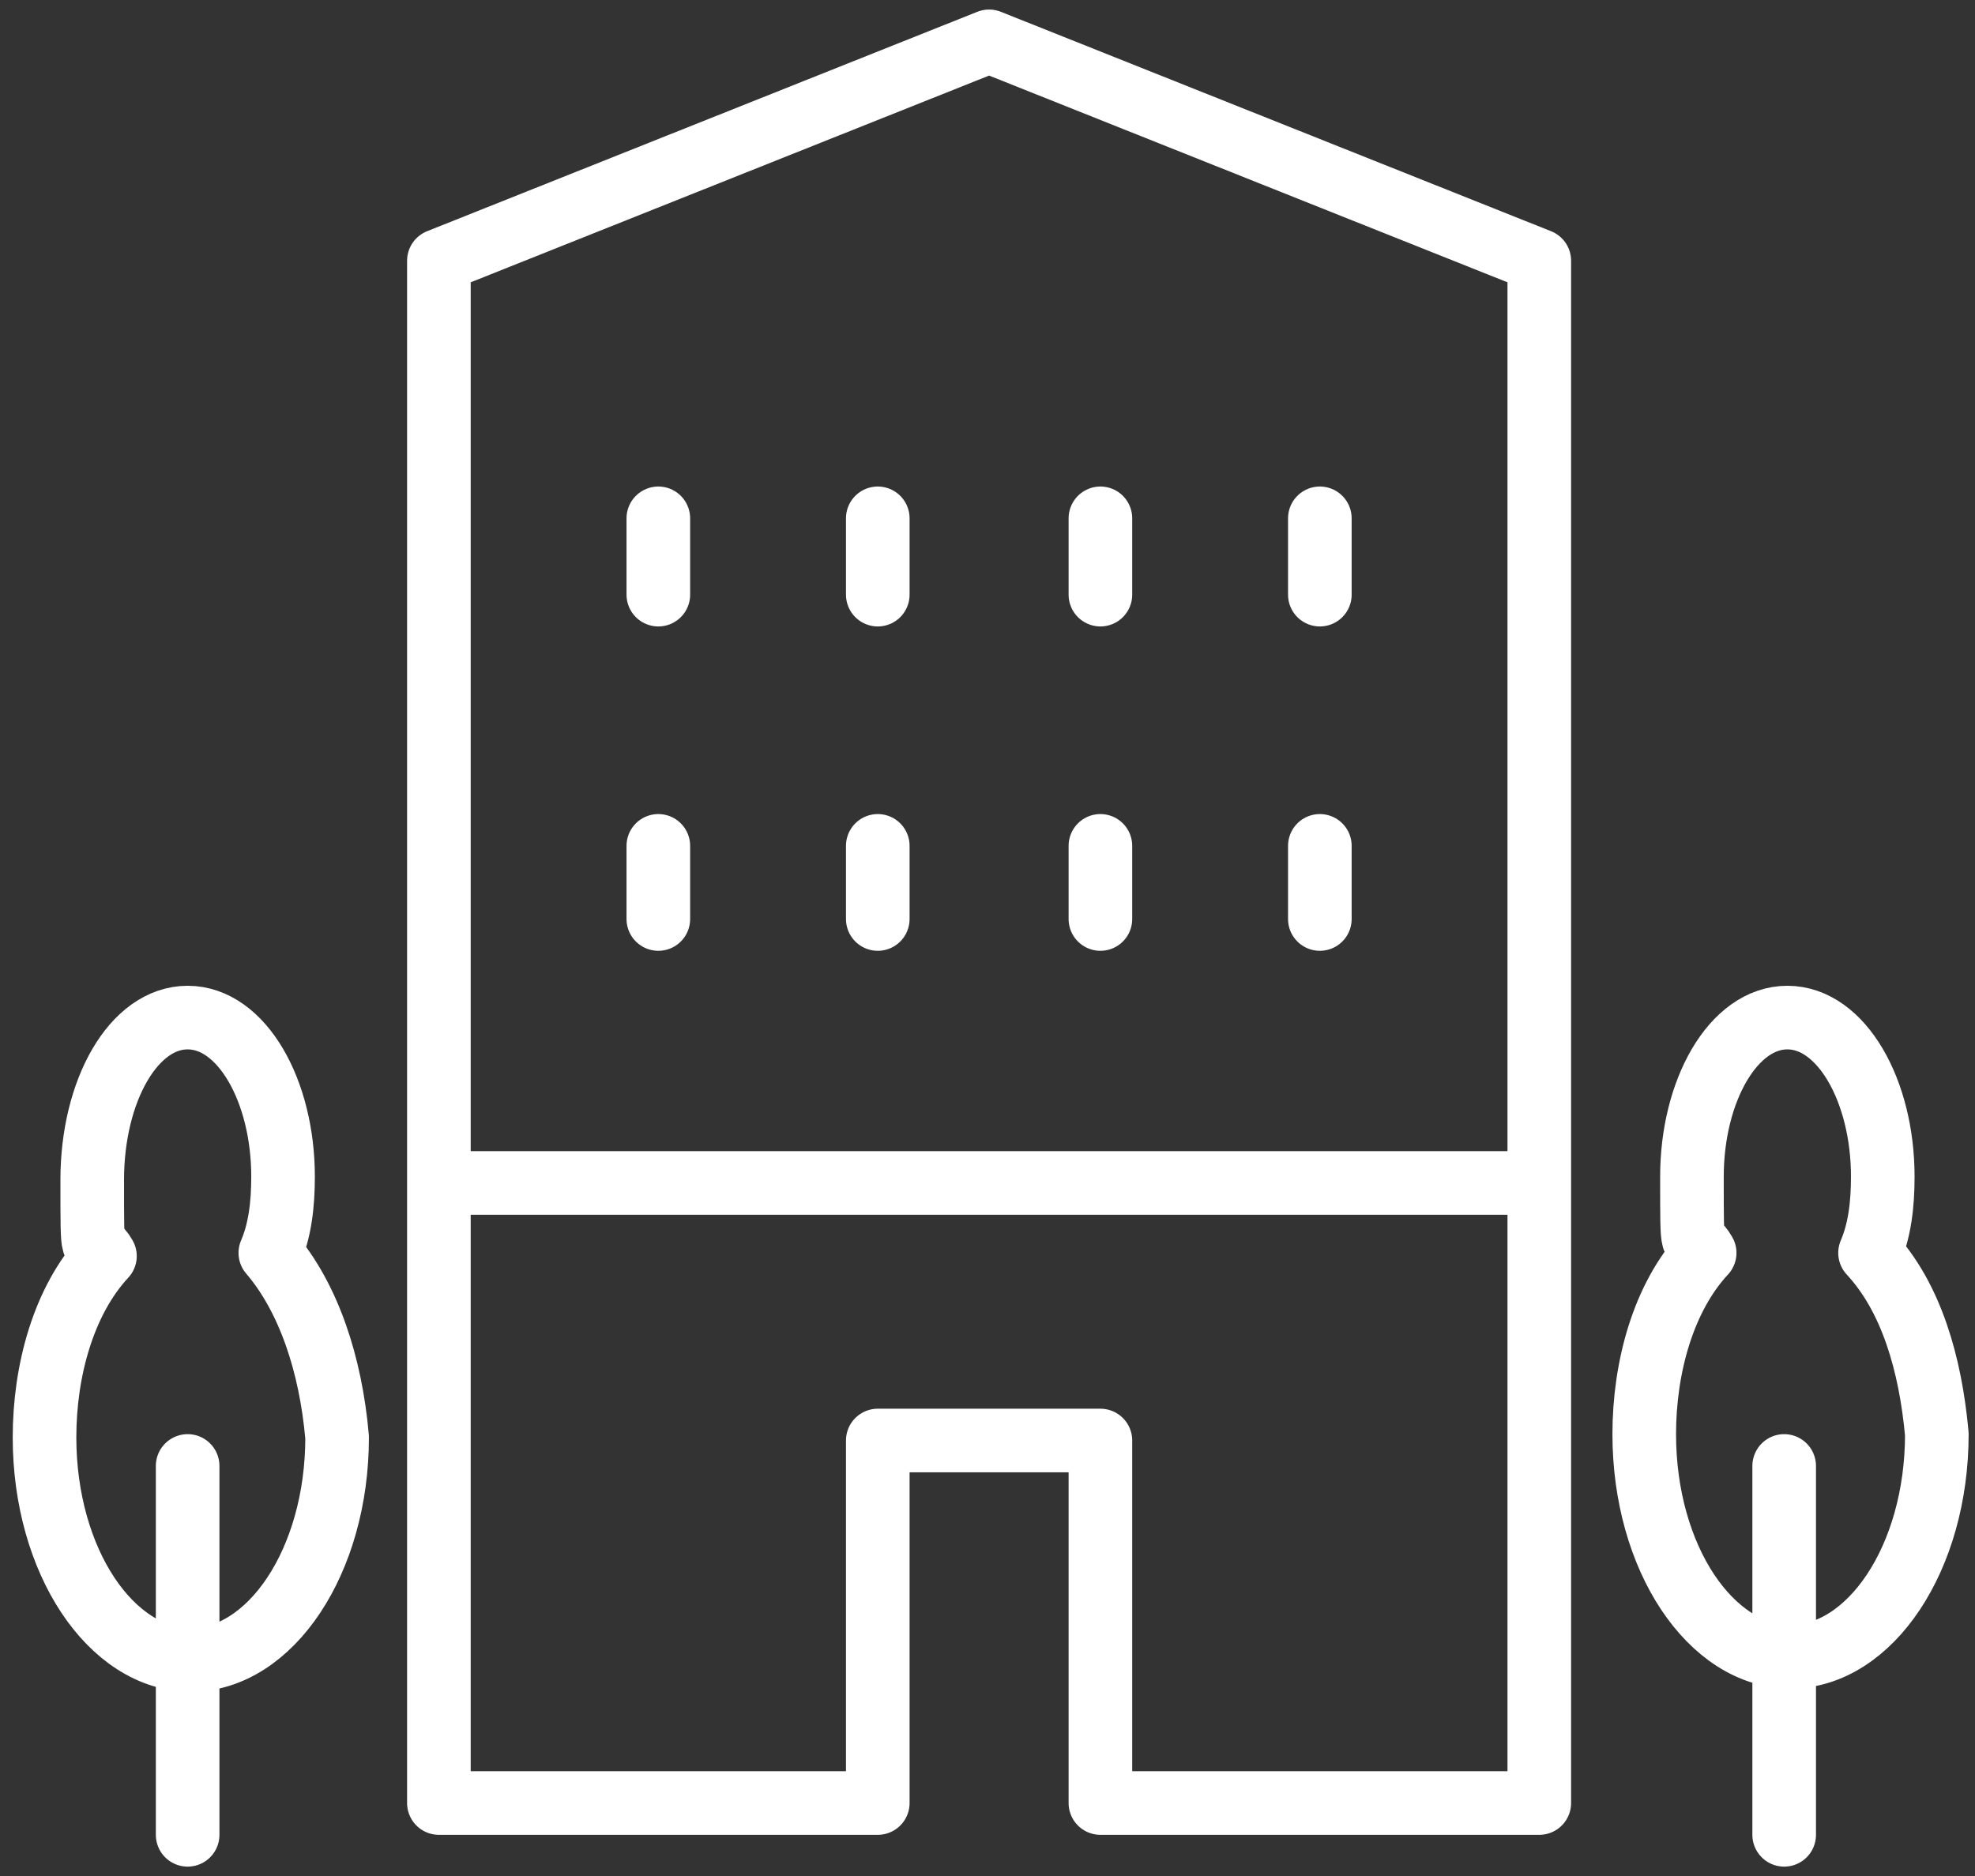 <?xml version="1.0" encoding="UTF-8"?>
<svg id="Layer_1" data-name="Layer 1" xmlns="http://www.w3.org/2000/svg" xmlns:xlink="http://www.w3.org/1999/xlink" version="1.1" viewBox="0 0 62.1 59">
  <rect x="0" y="0" width="62.1" height="59" fill="#333333" stroke="none"/>
  <defs>
    <style>
      .cls-1 {
        clip-path: url(#clippath);
      }

      .cls-2 {
        stroke-width: 0px;
      }

      .cls-2, .cls-3 {
        fill: none;
      }

      .cls-3 {
        stroke: #fff;
        stroke-linecap: round;
        stroke-linejoin: round;
        stroke-width: 2px;
      }
    </style>
    <clipPath id="clippath">
      <rect class="cls-2" width="62.1" height="59"/>
    </clipPath>
  </defs>
  <g class="cls-1">
    <path class="cls-3" d="M8.5,39.4c.3-.7.4-1.5.4-2.4,0-2.7-1.3-5-3-5s-3,2.3-3,5.1,0,1.7.4,2.4c-1.3,1.4-1.9,3.6-1.9,5.7,0,3.9,2.1,7,4.6,7s4.6-3.1,4.6-7c-.2-2.3-.9-4.4-2.1-5.8ZM5.9,57.7v-11.6M58.8,39.4c.3-.7.4-1.5.4-2.4,0-2.7-1.3-5-3-5s-3,2.3-3,5,0,1.7.4,2.4c-1.3,1.4-1.9,3.6-1.9,5.7,0,3.9,2.1,7,4.6,7s4.6-3.1,4.6-7c-.2-2.2-.8-4.3-2.1-5.7ZM56.1,57.7v-11.6M31.1,1.3l-17.3,6.9v48.5h13.8v-11.4h7v11.4h13.8V8.2L31.1,1.3ZM13.8,37.2h34.5M41.5,26.6v2.3M34.6,26.6v2.3M27.6,26.6v2.3M20.7,26.6v2.3M41.5,16.3v2.4M34.6,16.3v2.4M27.6,16.3v2.4M20.7,16.3v2.4"/>
  </g>
</svg>